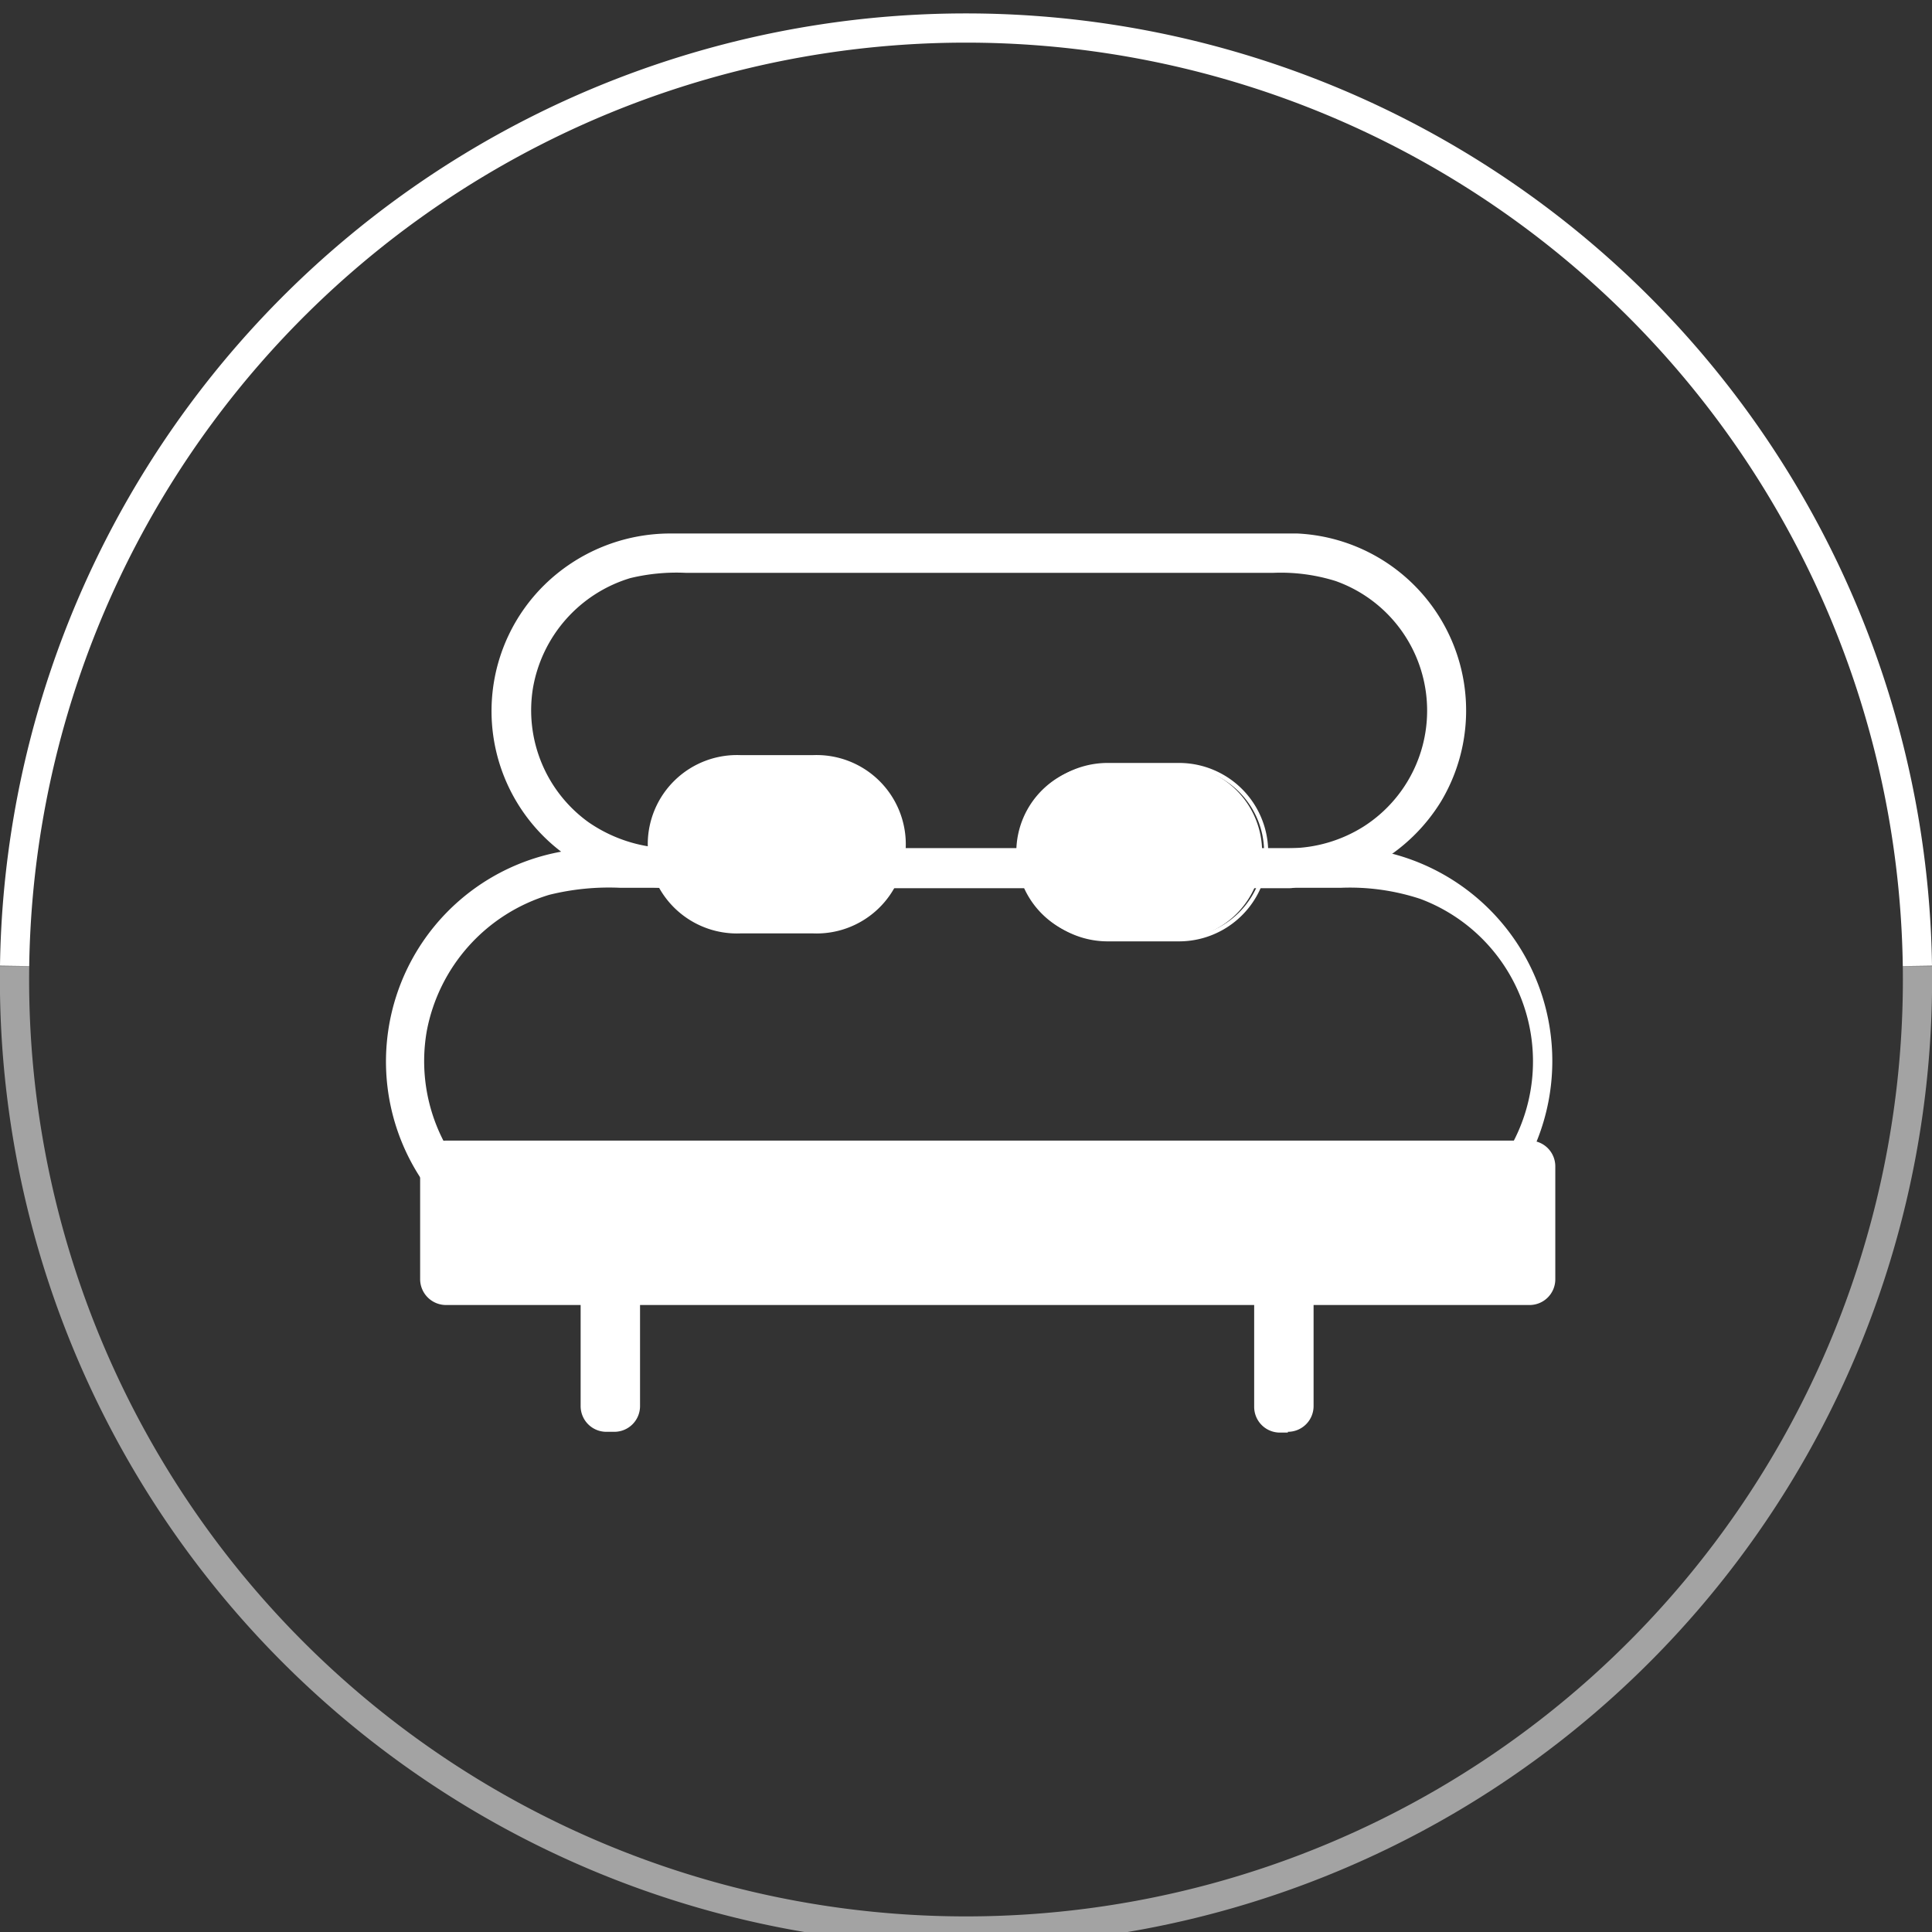 <svg xmlns="http://www.w3.org/2000/svg" xmlns:xlink="http://www.w3.org/1999/xlink" viewBox="0 0 99.19 99.19"><rect x="0" y="0" width="99.19" height="99.19" fill="#333333" stroke="none"/><defs><style>.cls-1,.cls-2{fill:none;}.cls-2{stroke:#fff;stroke-miterlimit:10;stroke-width:1.5px;}.cls-3{opacity:0.55;}.cls-4{clip-path:url(#clip-path);}.cls-5{fill:#fff;}</style><clipPath id="clip-path"><rect class="cls-1" y="49.6" width="99.19" height="49.59"/></clipPath></defs><title>资源 4</title><g id="图层_2" data-name="图层 2"><g id="图层_1-2" data-name="图层 1"><path class="cls-2" d="M.75,49.59a48.85,48.85,0,0,1,97.69,0"/><g class="cls-3"><g class="cls-4"><path class="cls-2" d="M98.44,49.59a48.85,48.85,0,1,1-97.69,0"/></g></g><path class="cls-5" d="M66.17,43.55H34.69a7.55,7.55,0,0,1-4.48-1.34,7.08,7.08,0,0,1-2.85-6.87,7.17,7.17,0,0,1,5-5.66,10.11,10.11,0,0,1,2.85-.27H65.37a9.43,9.43,0,0,1,3.2.42A7.06,7.06,0,0,1,70,42.44a7.25,7.25,0,0,1-3.79,1.11,1,1,0,0,0,0,2A9.24,9.24,0,0,0,74,41.12,9.1,9.1,0,0,0,66.6,27.39c-.65,0-1.31,0-2,0H34.45a9.24,9.24,0,0,0-6.54,2.68,9.08,9.08,0,0,0,3.69,15.1,11.31,11.31,0,0,0,3.61.43h31a1,1,0,0,0,0-2"/><path class="cls-5" d="M69.81,63.42H31.09a9.42,9.42,0,0,1-5.67-1.74,8.94,8.94,0,0,1-3.51-8.74,9.06,9.06,0,0,1,6.29-7,12.76,12.76,0,0,1,3.64-.36h37a11.55,11.55,0,0,1,4.08.57,8.91,8.91,0,0,1,1.58,15.91,9.18,9.18,0,0,1-4.73,1.36,1,1,0,0,0,0,2A11,11,0,0,0,70,43.55H30.82A10.95,10.95,0,0,0,27.66,65a14.75,14.75,0,0,0,4.18.43h38a1,1,0,0,0,0-2"/><path class="cls-5" d="M78.53,58.7H22.89a1.22,1.22,0,0,0-1.22,1.22v5.8a1.22,1.22,0,0,0,1.22,1.22h7v5.29a1.22,1.22,0,0,0,1.22,1.22h.41a1.22,1.22,0,0,0,1.22-1.22V66.94H64.49v5.29a1.22,1.22,0,0,0,1.22,1.22h.41a1.22,1.22,0,0,0,1.22-1.22V66.94H78.53a1.22,1.22,0,0,0,1.22-1.22v-5.8a1.22,1.22,0,0,0-1.22-1.22"/><path class="cls-5" d="M66.12,73.55h-.41a1.32,1.32,0,0,1-1.32-1.32V67H32.86v5.19a1.32,1.32,0,0,1-1.32,1.32h-.41a1.32,1.32,0,0,1-1.32-1.32V67H22.89a1.33,1.33,0,0,1-1.32-1.32v-5.8a1.33,1.33,0,0,1,1.32-1.32H78.53a1.32,1.32,0,0,1,1.32,1.32v5.8A1.32,1.32,0,0,1,78.53,67H67.44v5.19a1.32,1.32,0,0,1-1.32,1.32M32.66,66.84H64.6v5.39a1.12,1.12,0,0,0,1.11,1.12h.41a1.12,1.12,0,0,0,1.12-1.12V66.84H78.53a1.12,1.12,0,0,0,1.12-1.12v-5.8a1.12,1.12,0,0,0-1.12-1.12H22.89a1.12,1.12,0,0,0-1.11,1.12v5.8a1.12,1.12,0,0,0,1.11,1.12H30v5.39a1.13,1.13,0,0,0,1.12,1.12h.41a1.12,1.12,0,0,0,1.12-1.12Z"/><path class="cls-5" d="M41.71,47.82H38.05a4.48,4.48,0,1,1,0-9h3.66a4.48,4.48,0,1,1,0,9"/><path class="cls-5" d="M41.71,47.92H38.05a4.58,4.58,0,1,1,0-9.15h3.66a4.58,4.58,0,1,1,0,9.15m-3.66-9a4.38,4.38,0,0,0,0,8.75h3.66a4.38,4.38,0,0,0,0-8.75Z"/><path class="cls-5" d="M60.53,48.22H56.87a4.48,4.48,0,1,1,0-8.95h3.66a4.48,4.48,0,0,1,0,8.95"/><path class="cls-5" d="M60.53,48.33H56.87a4.58,4.58,0,0,1,0-9.16h3.66a4.58,4.58,0,0,1,0,9.16m-3.66-8.95a4.37,4.37,0,1,0,0,8.74h3.66a4.37,4.37,0,1,0,0-8.74Z"/></g></g></svg>